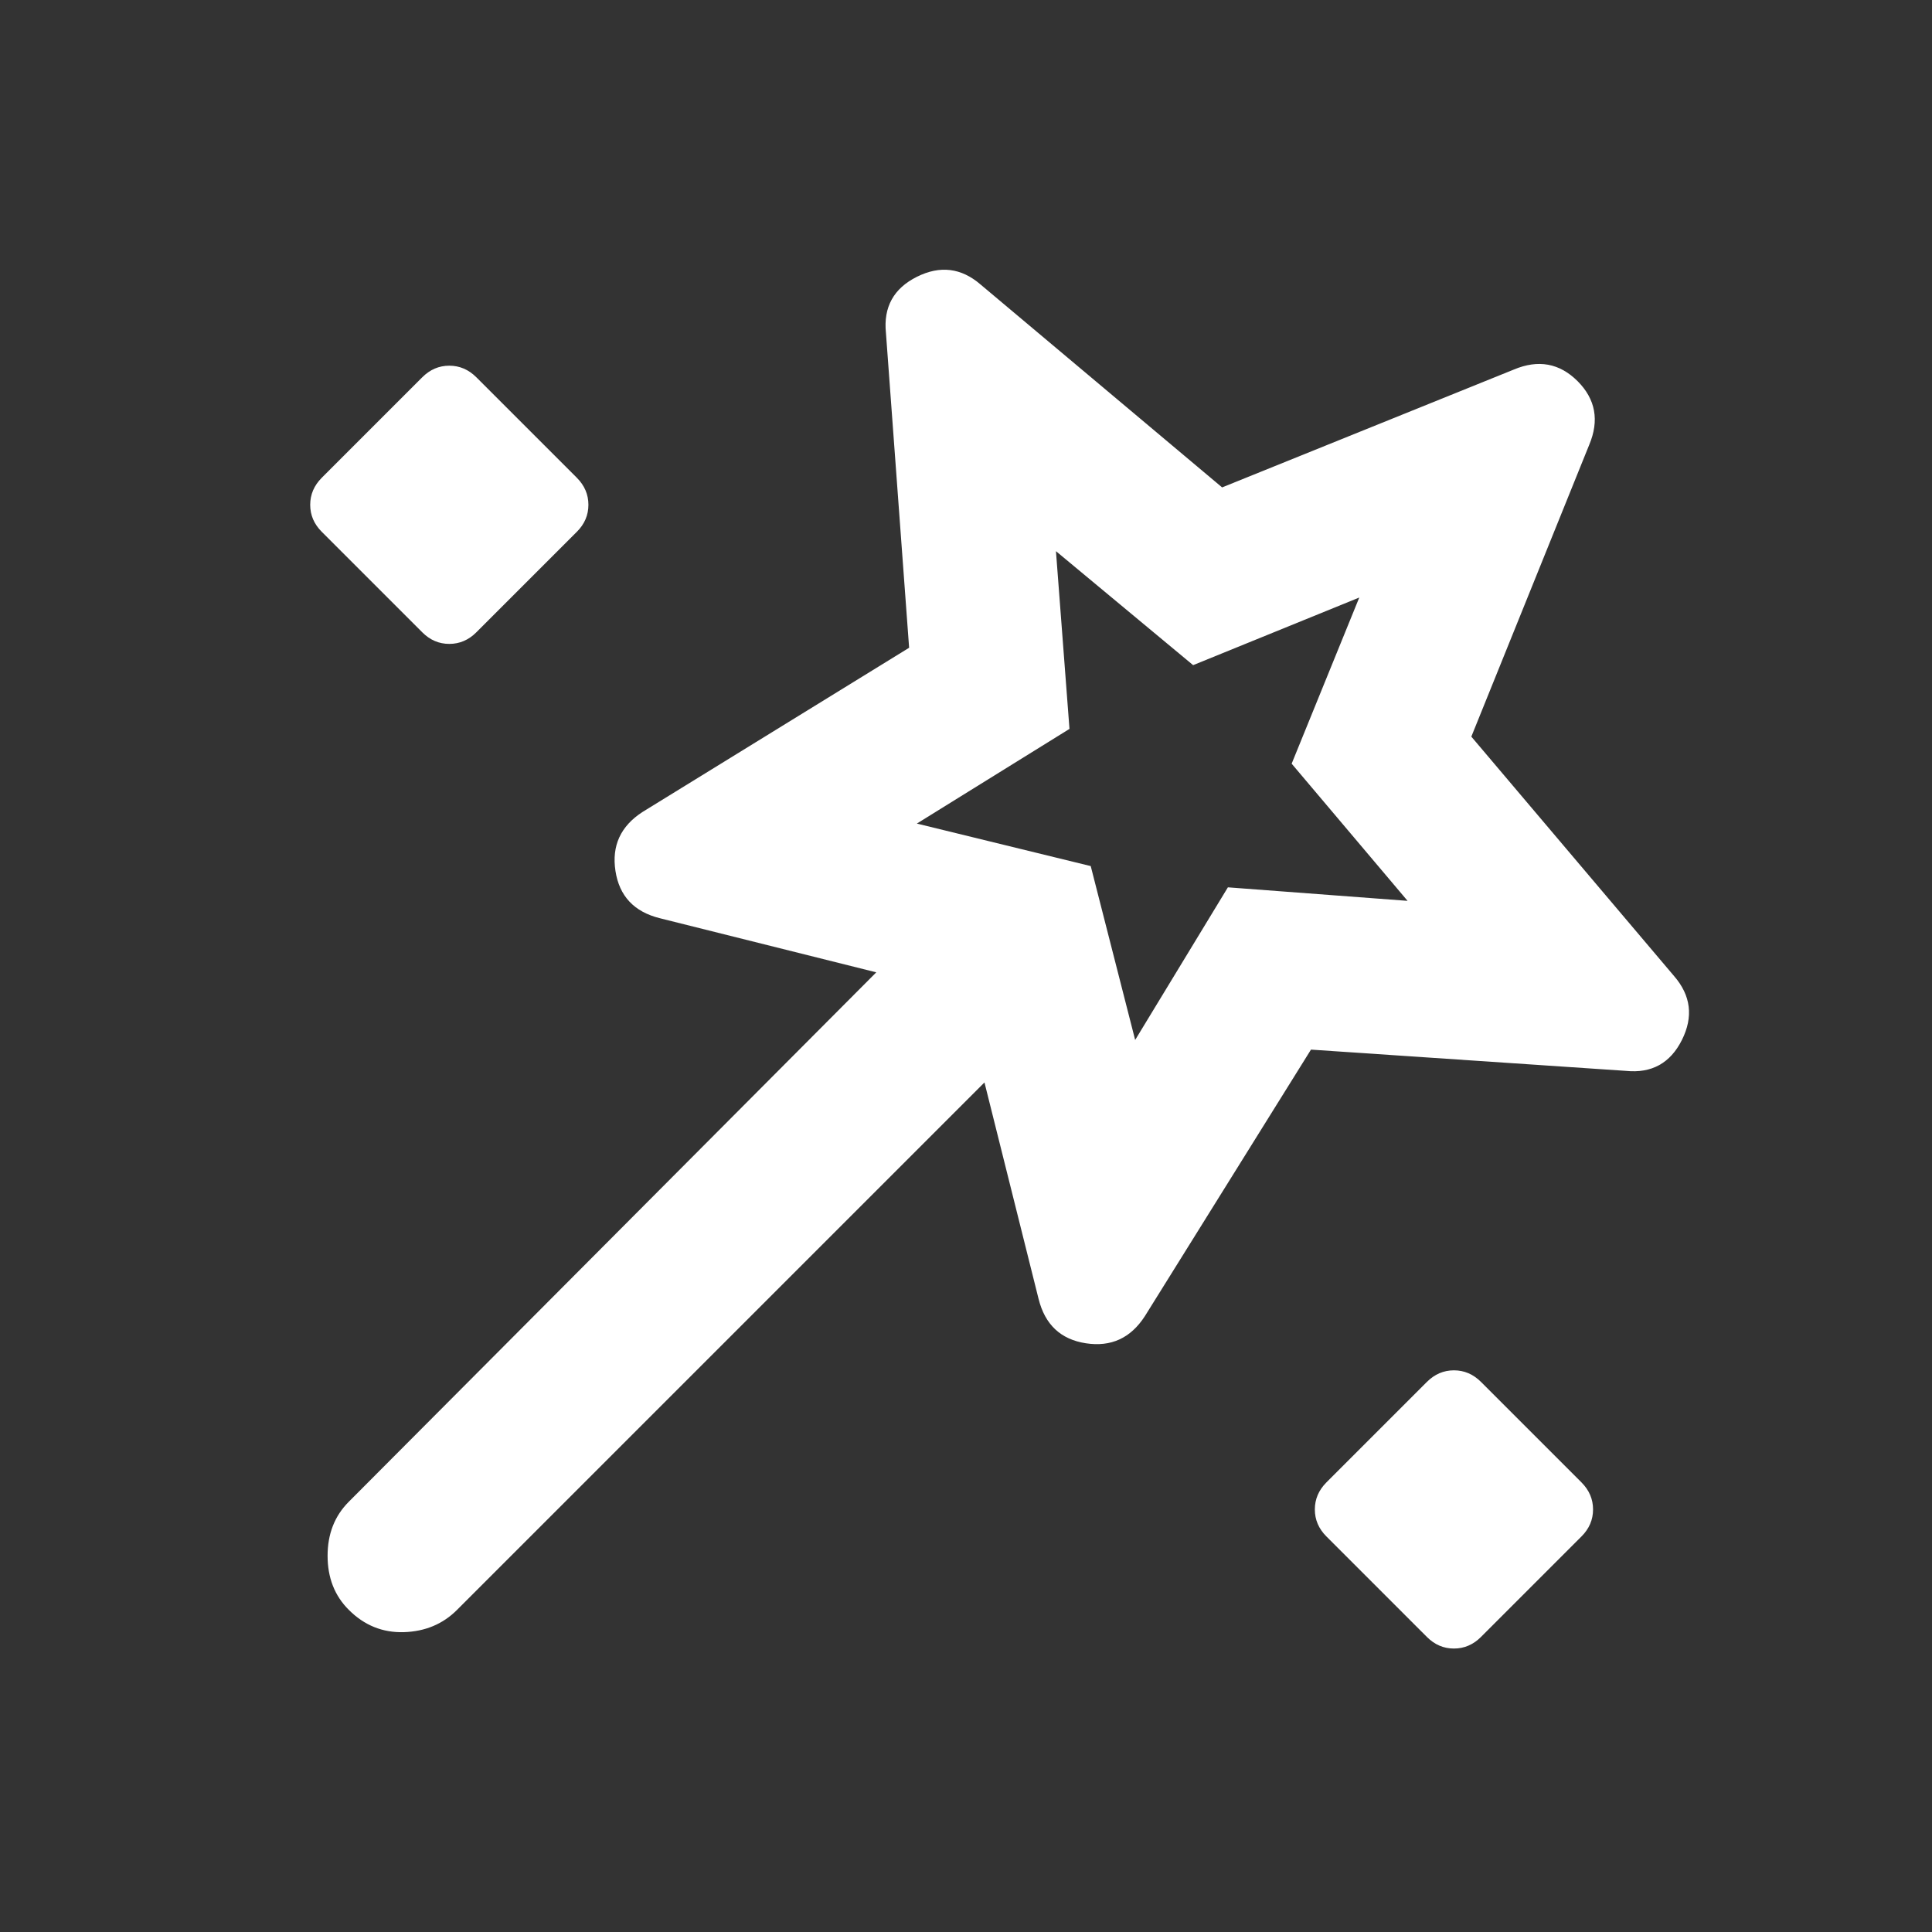 <svg width="25" height="25" viewBox="0 0 25 25" fill="none" xmlns="http://www.w3.org/2000/svg">
<rect x="0" y="0" width="25" height="25" fill="#333333" stroke="none"/>
<mask id="mask0_11423_10696" style="mask-type:alpha" maskUnits="userSpaceOnUse" x="0" y="0" width="25" height="25">
<rect x="0.814" y="0.532" width="24" height="24" fill="#D9D9D9"/>
</mask>
<g mask="url(#mask0_11423_10696)">
<path d="M16.964 13.582L14.814 17.032C14.63 17.316 14.376 17.432 14.051 17.382C13.726 17.332 13.522 17.141 13.439 16.807L12.739 14.007L5.914 20.832C5.73 21.016 5.501 21.111 5.226 21.12C4.951 21.128 4.714 21.032 4.514 20.832C4.33 20.649 4.239 20.416 4.239 20.132C4.239 19.849 4.33 19.616 4.514 19.432L11.339 12.582L8.539 11.882C8.205 11.799 8.014 11.595 7.964 11.27C7.914 10.945 8.03 10.691 8.314 10.507L11.764 8.382L11.464 4.307C11.43 3.974 11.564 3.732 11.864 3.582C12.164 3.432 12.439 3.466 12.689 3.682L15.814 6.307L19.589 4.782C19.905 4.649 20.18 4.699 20.414 4.932C20.647 5.166 20.697 5.441 20.564 5.757L19.039 9.532L21.664 12.632C21.88 12.882 21.914 13.157 21.764 13.457C21.614 13.757 21.372 13.891 21.039 13.857L16.964 13.582ZM4.164 6.882C4.064 6.782 4.014 6.666 4.014 6.532C4.014 6.399 4.064 6.282 4.164 6.182L5.464 4.882C5.564 4.782 5.68 4.732 5.814 4.732C5.947 4.732 6.064 4.782 6.164 4.882L7.464 6.182C7.564 6.282 7.614 6.399 7.614 6.532C7.614 6.666 7.564 6.782 7.464 6.882L6.164 8.182C6.064 8.282 5.947 8.332 5.814 8.332C5.68 8.332 5.564 8.282 5.464 8.182L4.164 6.882ZM14.689 13.457L15.889 11.482L18.214 11.657L16.714 9.882L17.589 7.732L15.439 8.607L13.664 7.132L13.839 9.432L11.864 10.657L14.114 11.207L14.689 13.457ZM18.464 21.182L17.164 19.882C17.064 19.782 17.014 19.666 17.014 19.532C17.014 19.399 17.064 19.282 17.164 19.182L18.464 17.882C18.564 17.782 18.68 17.732 18.814 17.732C18.947 17.732 19.064 17.782 19.164 17.882L20.464 19.182C20.564 19.282 20.614 19.399 20.614 19.532C20.614 19.666 20.564 19.782 20.464 19.882L19.164 21.182C19.064 21.282 18.947 21.332 18.814 21.332C18.68 21.332 18.564 21.282 18.464 21.182Z" fill="white"/>
</g>
</svg>

